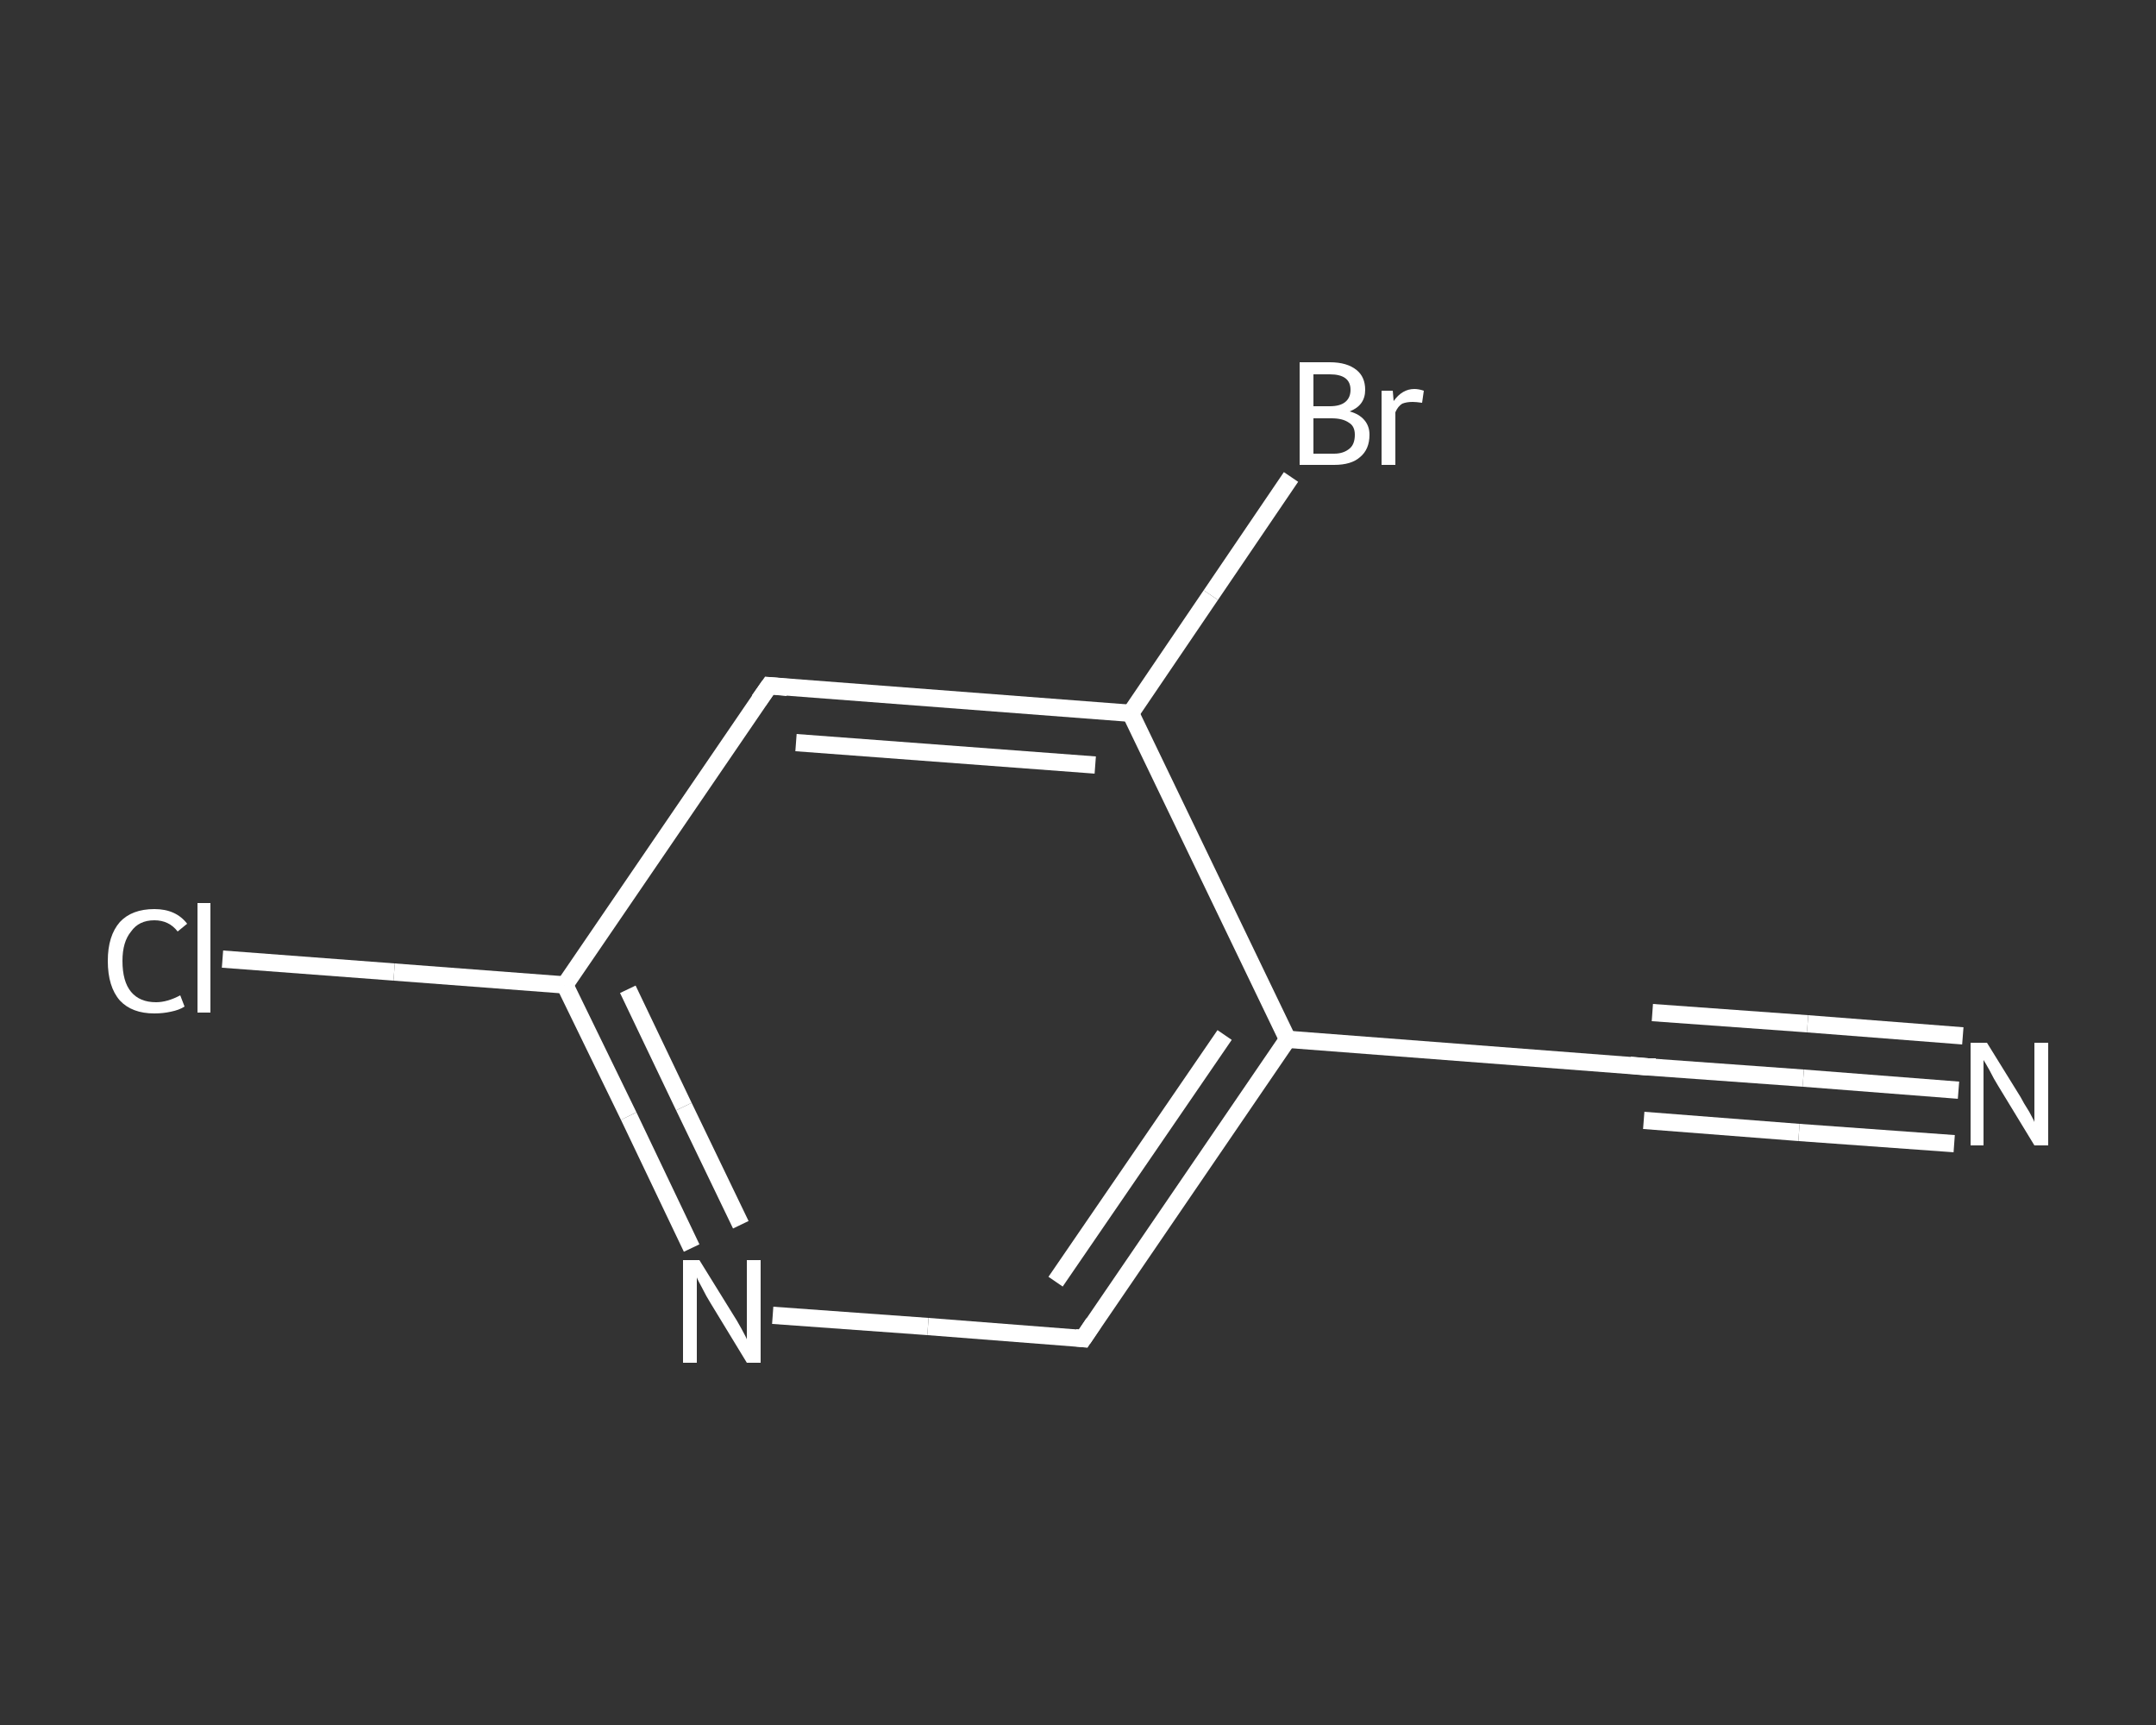 <?xml version='1.0' encoding='iso-8859-1'?>
<svg version='1.1' baseProfile='full'
              xmlns='http://www.w3.org/2000/svg'
                      xmlns:rdkit='http://www.rdkit.org/xml'
                      xmlns:xlink='http://www.w3.org/1999/xlink'
                  xml:space='preserve'
width='250px' height='200px' viewBox='0 0 250 200'>
<rect x="0" y="0" width="250" height="200" fill="#333333" stroke="none"/>
<!-- END OF HEADER -->
<rect style='opacity:1.0;fill:transparent;stroke:none' width='250.0' height='200.0' x='0.0' y='0.0'> </rect>
<path class='bond-0 atom-0 atom-1' d='M 227.1,126.4 L 209.1,125.0' style='fill:none;fill-rule:evenodd;stroke:#FFFFFF;stroke-width:2.0px;stroke-linecap:butt;stroke-linejoin:miter;stroke-opacity:1' />
<path class='bond-0 atom-0 atom-1' d='M 209.1,125.0 L 191.1,123.7' style='fill:none;fill-rule:evenodd;stroke:#FFFFFF;stroke-width:2.0px;stroke-linecap:butt;stroke-linejoin:miter;stroke-opacity:1' />
<path class='bond-0 atom-0 atom-1' d='M 226.6,132.6 L 208.6,131.3' style='fill:none;fill-rule:evenodd;stroke:#FFFFFF;stroke-width:2.0px;stroke-linecap:butt;stroke-linejoin:miter;stroke-opacity:1' />
<path class='bond-0 atom-0 atom-1' d='M 208.6,131.3 L 190.6,129.9' style='fill:none;fill-rule:evenodd;stroke:#FFFFFF;stroke-width:2.0px;stroke-linecap:butt;stroke-linejoin:miter;stroke-opacity:1' />
<path class='bond-0 atom-0 atom-1' d='M 227.6,120.1 L 209.6,118.7' style='fill:none;fill-rule:evenodd;stroke:#FFFFFF;stroke-width:2.0px;stroke-linecap:butt;stroke-linejoin:miter;stroke-opacity:1' />
<path class='bond-0 atom-0 atom-1' d='M 209.6,118.7 L 191.6,117.4' style='fill:none;fill-rule:evenodd;stroke:#FFFFFF;stroke-width:2.0px;stroke-linecap:butt;stroke-linejoin:miter;stroke-opacity:1' />
<path class='bond-1 atom-1 atom-2' d='M 191.1,123.7 L 149.3,120.5' style='fill:none;fill-rule:evenodd;stroke:#FFFFFF;stroke-width:2.0px;stroke-linecap:butt;stroke-linejoin:miter;stroke-opacity:1' />
<path class='bond-2 atom-2 atom-3' d='M 149.3,120.5 L 125.6,155.2' style='fill:none;fill-rule:evenodd;stroke:#FFFFFF;stroke-width:2.0px;stroke-linecap:butt;stroke-linejoin:miter;stroke-opacity:1' />
<path class='bond-2 atom-2 atom-3' d='M 142.0,120.0 L 122.4,148.6' style='fill:none;fill-rule:evenodd;stroke:#FFFFFF;stroke-width:2.0px;stroke-linecap:butt;stroke-linejoin:miter;stroke-opacity:1' />
<path class='bond-3 atom-3 atom-4' d='M 125.6,155.2 L 107.6,153.8' style='fill:none;fill-rule:evenodd;stroke:#FFFFFF;stroke-width:2.0px;stroke-linecap:butt;stroke-linejoin:miter;stroke-opacity:1' />
<path class='bond-3 atom-3 atom-4' d='M 107.6,153.8 L 89.6,152.5' style='fill:none;fill-rule:evenodd;stroke:#FFFFFF;stroke-width:2.0px;stroke-linecap:butt;stroke-linejoin:miter;stroke-opacity:1' />
<path class='bond-4 atom-4 atom-5' d='M 80.2,144.7 L 72.9,129.4' style='fill:none;fill-rule:evenodd;stroke:#FFFFFF;stroke-width:2.0px;stroke-linecap:butt;stroke-linejoin:miter;stroke-opacity:1' />
<path class='bond-4 atom-4 atom-5' d='M 72.9,129.4 L 65.5,114.2' style='fill:none;fill-rule:evenodd;stroke:#FFFFFF;stroke-width:2.0px;stroke-linecap:butt;stroke-linejoin:miter;stroke-opacity:1' />
<path class='bond-4 atom-4 atom-5' d='M 85.9,142.0 L 79.3,128.3' style='fill:none;fill-rule:evenodd;stroke:#FFFFFF;stroke-width:2.0px;stroke-linecap:butt;stroke-linejoin:miter;stroke-opacity:1' />
<path class='bond-4 atom-4 atom-5' d='M 79.3,128.3 L 72.8,114.7' style='fill:none;fill-rule:evenodd;stroke:#FFFFFF;stroke-width:2.0px;stroke-linecap:butt;stroke-linejoin:miter;stroke-opacity:1' />
<path class='bond-5 atom-5 atom-6' d='M 65.5,114.2 L 45.7,112.7' style='fill:none;fill-rule:evenodd;stroke:#FFFFFF;stroke-width:2.0px;stroke-linecap:butt;stroke-linejoin:miter;stroke-opacity:1' />
<path class='bond-5 atom-5 atom-6' d='M 45.7,112.7 L 25.8,111.2' style='fill:none;fill-rule:evenodd;stroke:#FFFFFF;stroke-width:2.0px;stroke-linecap:butt;stroke-linejoin:miter;stroke-opacity:1' />
<path class='bond-6 atom-5 atom-7' d='M 65.5,114.2 L 89.2,79.5' style='fill:none;fill-rule:evenodd;stroke:#FFFFFF;stroke-width:2.0px;stroke-linecap:butt;stroke-linejoin:miter;stroke-opacity:1' />
<path class='bond-7 atom-7 atom-8' d='M 89.2,79.5 L 131.1,82.7' style='fill:none;fill-rule:evenodd;stroke:#FFFFFF;stroke-width:2.0px;stroke-linecap:butt;stroke-linejoin:miter;stroke-opacity:1' />
<path class='bond-7 atom-7 atom-8' d='M 92.3,86.1 L 127.0,88.7' style='fill:none;fill-rule:evenodd;stroke:#FFFFFF;stroke-width:2.0px;stroke-linecap:butt;stroke-linejoin:miter;stroke-opacity:1' />
<path class='bond-8 atom-8 atom-9' d='M 131.1,82.7 L 140.4,69.0' style='fill:none;fill-rule:evenodd;stroke:#FFFFFF;stroke-width:2.0px;stroke-linecap:butt;stroke-linejoin:miter;stroke-opacity:1' />
<path class='bond-8 atom-8 atom-9' d='M 140.4,69.0 L 149.7,55.3' style='fill:none;fill-rule:evenodd;stroke:#FFFFFF;stroke-width:2.0px;stroke-linecap:butt;stroke-linejoin:miter;stroke-opacity:1' />
<path class='bond-9 atom-8 atom-2' d='M 131.1,82.7 L 149.3,120.5' style='fill:none;fill-rule:evenodd;stroke:#FFFFFF;stroke-width:2.0px;stroke-linecap:butt;stroke-linejoin:miter;stroke-opacity:1' />
<path d='M 192.0,123.7 L 191.1,123.7 L 189.0,123.5' style='fill:none;stroke:#FFFFFF;stroke-width:2.0px;stroke-linecap:butt;stroke-linejoin:miter;stroke-opacity:1;' />
<path d='M 126.8,153.4 L 125.6,155.2 L 124.7,155.1' style='fill:none;stroke:#FFFFFF;stroke-width:2.0px;stroke-linecap:butt;stroke-linejoin:miter;stroke-opacity:1;' />
<path d='M 88.0,81.2 L 89.2,79.5 L 91.3,79.7' style='fill:none;stroke:#FFFFFF;stroke-width:2.0px;stroke-linecap:butt;stroke-linejoin:miter;stroke-opacity:1;' />
<path class='atom-0' d='M 230.4 120.9
L 234.3 127.2
Q 234.6 127.8, 235.3 128.9
Q 235.9 130.0, 235.9 130.1
L 235.9 120.9
L 237.5 120.9
L 237.5 132.8
L 235.9 132.8
L 231.7 125.9
Q 231.2 125.1, 230.7 124.1
Q 230.2 123.2, 230.0 122.9
L 230.0 132.8
L 228.5 132.8
L 228.5 120.9
L 230.4 120.9
' fill='#FFFFFF'/>
<path class='atom-4' d='M 81.1 146.1
L 85.0 152.4
Q 85.4 153.0, 86.0 154.1
Q 86.6 155.2, 86.6 155.3
L 86.6 146.1
L 88.2 146.1
L 88.2 158.0
L 86.6 158.0
L 82.4 151.1
Q 81.9 150.3, 81.4 149.3
Q 80.9 148.4, 80.8 148.1
L 80.8 158.0
L 79.2 158.0
L 79.2 146.1
L 81.1 146.1
' fill='#FFFFFF'/>
<path class='atom-6' d='M 12.5 111.4
Q 12.5 108.5, 13.9 106.9
Q 15.3 105.4, 17.9 105.4
Q 20.4 105.4, 21.7 107.1
L 20.6 108.0
Q 19.6 106.7, 17.9 106.7
Q 16.1 106.7, 15.2 108.0
Q 14.2 109.2, 14.2 111.4
Q 14.2 113.8, 15.2 115.0
Q 16.2 116.2, 18.1 116.2
Q 19.4 116.2, 20.9 115.4
L 21.4 116.7
Q 20.8 117.1, 19.8 117.3
Q 18.9 117.5, 17.9 117.5
Q 15.3 117.5, 13.9 116.0
Q 12.5 114.4, 12.5 111.4
' fill='#FFFFFF'/>
<path class='atom-6' d='M 22.9 104.7
L 24.4 104.7
L 24.4 117.4
L 22.9 117.4
L 22.9 104.7
' fill='#FFFFFF'/>
<path class='atom-9' d='M 156.5 47.7
Q 157.6 48.0, 158.2 48.7
Q 158.8 49.4, 158.8 50.4
Q 158.8 52.1, 157.7 53.0
Q 156.7 53.9, 154.7 53.9
L 150.7 53.9
L 150.7 42.0
L 154.2 42.0
Q 156.2 42.0, 157.3 42.9
Q 158.3 43.7, 158.3 45.2
Q 158.3 47.0, 156.5 47.7
M 152.3 43.4
L 152.3 47.1
L 154.2 47.1
Q 155.4 47.1, 156.0 46.6
Q 156.6 46.1, 156.6 45.2
Q 156.6 43.4, 154.2 43.4
L 152.3 43.4
M 154.7 52.6
Q 155.8 52.6, 156.5 52.0
Q 157.1 51.5, 157.1 50.4
Q 157.1 49.4, 156.4 49.0
Q 155.7 48.5, 154.4 48.5
L 152.3 48.5
L 152.3 52.6
L 154.7 52.6
' fill='#FFFFFF'/>
<path class='atom-9' d='M 161.5 45.3
L 161.6 46.5
Q 162.6 45.1, 164.0 45.1
Q 164.5 45.1, 165.1 45.3
L 164.9 46.7
Q 164.2 46.6, 163.8 46.6
Q 163.1 46.6, 162.6 46.8
Q 162.1 47.1, 161.8 47.8
L 161.8 53.9
L 160.2 53.9
L 160.2 45.3
L 161.5 45.3
' fill='#FFFFFF'/>
</svg>
